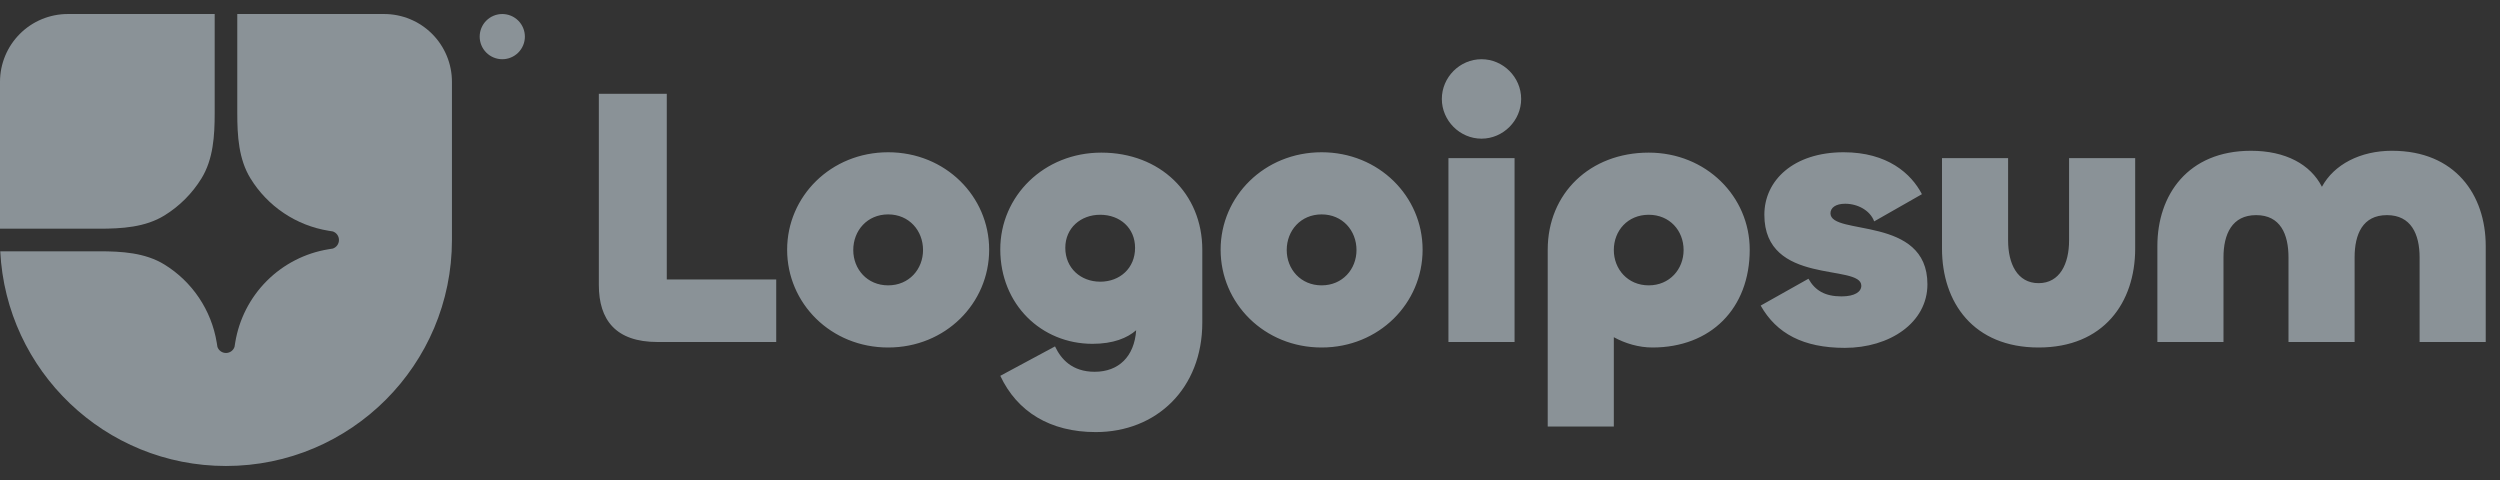 <?xml version="1.0" encoding="UTF-8"?> <svg xmlns="http://www.w3.org/2000/svg" width="125" height="24" viewBox="0 0 125 24" fill="none"><rect x="0" y="0" width="125" height="24" fill="#333333" stroke="none"/><g clip-path="url(#clip0_4_2)"><path d="M11.299 23.299C17.539 23.299 22.597 18.24 22.597 12V4.091C22.597 3.192 22.24 2.33 21.605 1.694C20.969 1.058 20.107 0.701 19.208 0.701L11.864 0.701V5.658C11.864 6.789 11.932 7.961 12.526 8.923C12.95 9.613 13.518 10.204 14.191 10.655C14.864 11.106 15.626 11.407 16.426 11.537L16.642 11.572C16.732 11.603 16.809 11.66 16.864 11.737C16.919 11.814 16.948 11.906 16.948 12C16.948 12.094 16.919 12.186 16.864 12.263C16.809 12.339 16.732 12.397 16.642 12.428L16.426 12.463C15.258 12.653 14.179 13.206 13.342 14.043C12.505 14.88 11.952 15.959 11.761 17.127L11.726 17.344C11.696 17.433 11.638 17.51 11.562 17.565C11.485 17.62 11.393 17.649 11.299 17.649C11.204 17.649 11.112 17.62 11.036 17.565C10.959 17.51 10.901 17.433 10.871 17.344L10.836 17.127C10.705 16.328 10.404 15.566 9.953 14.893C9.502 14.22 8.912 13.652 8.222 13.227C7.259 12.634 6.088 12.565 4.957 12.565H0.013C0.309 18.543 5.248 23.299 11.299 23.299Z" fill="#E3F2FC" fill-opacity="0.5"></path><path d="M0 11.435H4.957C6.088 11.435 7.259 11.366 8.222 10.773C8.975 10.309 9.608 9.676 10.072 8.923C10.665 7.961 10.734 6.789 10.734 5.658V0.701H3.39C2.491 0.701 1.628 1.058 0.993 1.694C0.357 2.33 0 3.192 0 4.091L0 11.435ZM26.244 1.831C26.244 2.131 26.125 2.418 25.913 2.63C25.701 2.842 25.414 2.961 25.114 2.961C24.814 2.961 24.527 2.842 24.315 2.63C24.103 2.418 23.984 2.131 23.984 1.831C23.984 1.532 24.103 1.244 24.315 1.032C24.527 0.82 24.814 0.701 25.114 0.701C25.414 0.701 25.701 0.82 25.913 1.032C26.125 1.244 26.244 1.532 26.244 1.831ZM119.603 7.539C122.762 7.539 124.286 9.745 124.286 12.3V17.1H120.98V12.87C120.98 11.712 120.558 10.756 119.346 10.756C118.134 10.756 117.73 11.712 117.73 12.87V17.099H114.425V12.87C114.425 11.712 114.021 10.756 112.809 10.756C111.597 10.756 111.174 11.712 111.174 12.87V17.099H107.869V12.3C107.869 9.745 109.393 7.539 112.551 7.539C114.278 7.539 115.526 8.219 116.096 9.34C116.701 8.219 118.024 7.538 119.603 7.538V7.539ZM101.93 14.158C102.994 14.158 103.454 13.184 103.454 12.025V7.906H106.759V12.429C106.759 15.132 105.18 17.375 101.93 17.375C98.679 17.375 97.1 15.133 97.1 12.429V7.906H100.405V12.025C100.405 13.183 100.864 14.158 101.93 14.158ZM92.24 17.393C90.165 17.393 88.824 16.677 88.034 15.279L90.422 13.937C90.752 14.525 91.248 14.82 92.074 14.82C92.754 14.82 93.066 14.581 93.066 14.286C93.066 13.165 88.218 14.305 88.218 10.739C88.218 9.01 89.687 7.613 92.184 7.613C94.37 7.613 95.563 8.679 96.096 9.709L93.709 11.069C93.507 10.518 92.882 10.187 92.258 10.187C91.781 10.187 91.523 10.389 91.523 10.665C91.523 11.805 96.371 10.757 96.371 14.213C96.371 16.143 94.48 17.393 92.24 17.393ZM80.691 21.328H77.386V12.485C77.386 9.671 79.498 7.631 82.436 7.631C85.301 7.631 87.486 9.819 87.486 12.485C87.486 15.426 85.539 17.375 82.62 17.375C81.94 17.375 81.261 17.173 80.691 16.86V21.328ZM82.436 14.268C83.483 14.268 84.18 13.459 84.18 12.503C84.18 11.529 83.483 10.738 82.436 10.738C81.389 10.738 80.691 11.529 80.691 12.503C80.691 13.459 81.389 14.268 82.436 14.268ZM74.075 6.933C72.991 6.933 72.092 6.031 72.092 4.947C72.092 3.862 72.991 2.961 74.075 2.961C75.158 2.961 76.058 3.862 76.058 4.947C76.058 6.031 75.158 6.933 74.075 6.933ZM72.422 7.906H75.728V17.1H72.422V7.906ZM66.081 17.375C63.216 17.375 61.031 15.169 61.031 12.485C61.031 9.819 63.216 7.613 66.081 7.613C68.945 7.613 71.13 9.819 71.13 12.485C71.13 15.169 68.945 17.375 66.081 17.375ZM66.081 14.268C67.127 14.268 67.825 13.459 67.825 12.503C67.825 11.529 67.127 10.72 66.081 10.72C65.034 10.72 64.336 11.529 64.336 12.503C64.336 13.459 65.034 14.268 66.081 14.268ZM54.789 21.604C52.512 21.604 50.859 20.593 50.015 18.791L52.751 17.32C53.045 17.945 53.595 18.589 54.734 18.589C55.928 18.589 56.717 17.835 56.809 16.511C56.369 16.897 55.67 17.191 54.624 17.191C52.071 17.191 50.014 15.224 50.014 12.466C50.014 9.801 52.2 7.631 55.065 7.631C58.003 7.631 60.115 9.672 60.115 12.485V16.125C60.115 19.434 57.819 21.604 54.789 21.604ZM55.009 14.085C56.001 14.085 56.754 13.404 56.754 12.393C56.754 11.4 56.001 10.738 55.009 10.738C54.036 10.738 53.265 11.4 53.265 12.393C53.265 13.404 54.036 14.084 55.009 14.084V14.085ZM44.408 17.375C41.543 17.375 39.357 15.169 39.357 12.485C39.357 9.819 41.543 7.613 44.408 7.613C47.272 7.613 49.458 9.819 49.458 12.485C49.458 15.169 47.273 17.375 44.408 17.375ZM44.408 14.268C45.455 14.268 46.152 13.459 46.152 12.503C46.152 11.529 45.455 10.72 44.408 10.72C43.361 10.72 42.663 11.529 42.663 12.503C42.663 13.459 43.361 14.268 44.408 14.268ZM33.339 4.69V13.974H38.811V17.1H32.879C30.786 17.1 29.942 15.996 29.942 14.25V4.69H33.339Z" fill="#E3F2FC" fill-opacity="0.5"></path></g><defs><clipPath id="clip0_4_2"><rect width="124.286" height="22.597" fill="white" transform="translate(0 0.701)"></rect></clipPath></defs></svg> 